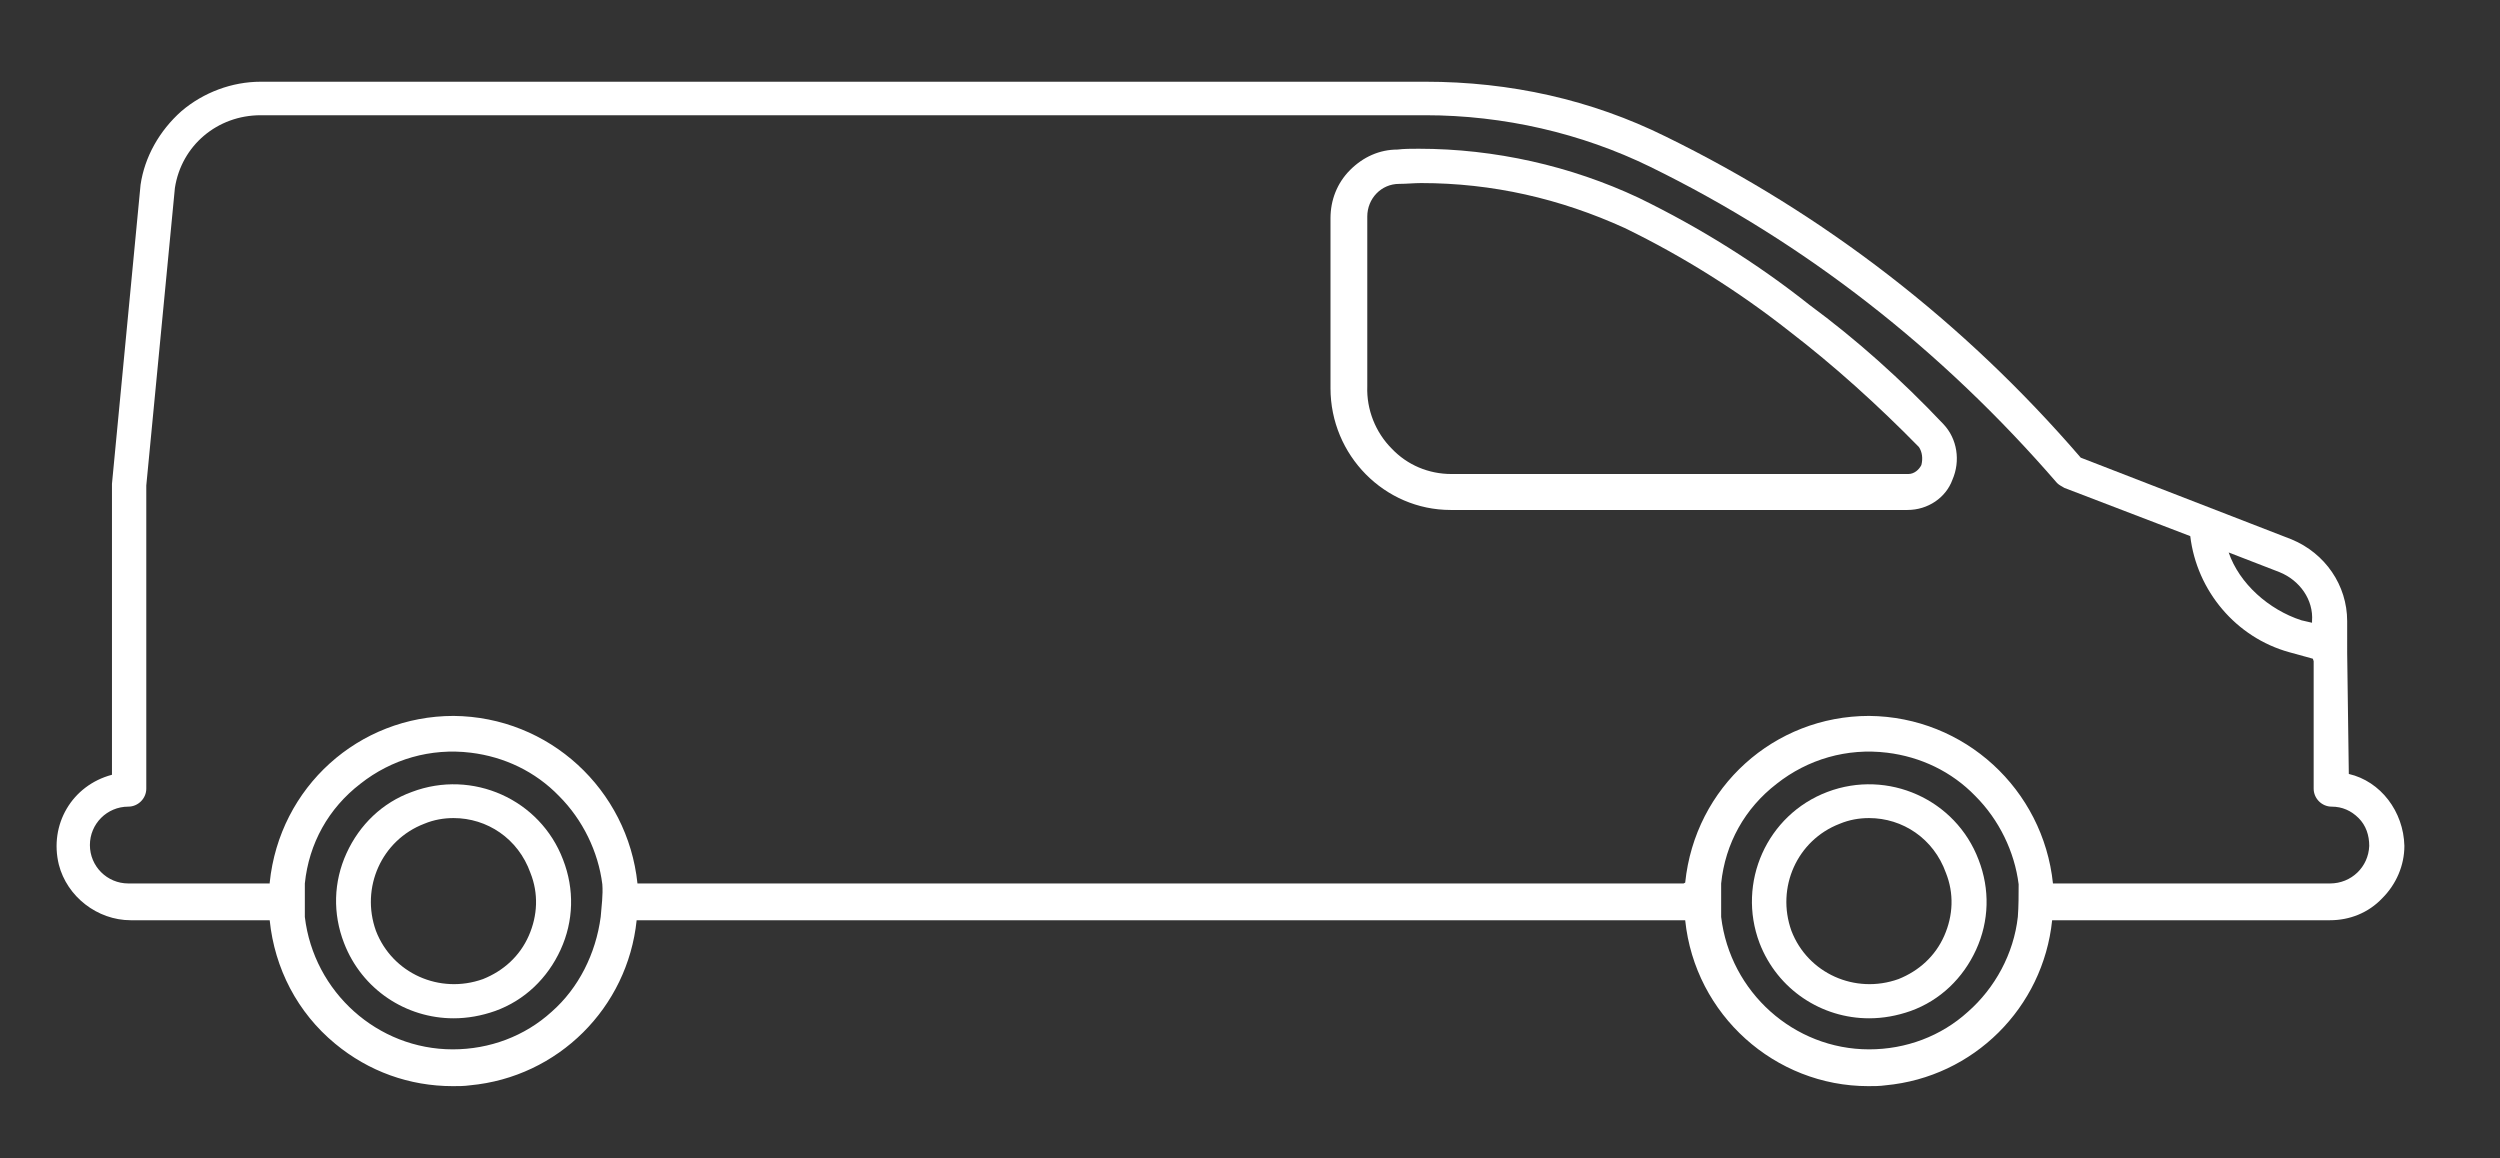 <svg xmlns="http://www.w3.org/2000/svg" xmlns:xlink="http://www.w3.org/1999/xlink" xml:space="preserve" id="Layer_1" x="0" y="0" enable-background="new 0 0 305.9 141.7" version="1.1" viewBox="0 0 305.9 141.7"><rect x="0" y="0" width="305.9" height="141.7" fill="#333333" stroke="none"/><style>.st0{fill:#fff}</style><g><g><g><path d="M221.4 37.3c-6.3-5-13.3-9.4-20.9-13.1-8.3-3.9-17.6-6-26.9-6-.9 0-1.8 0-2.6.1-2.2 0-4.2.9-5.8 2.5-1.6 1.6-2.4 3.7-2.4 5.9v20.8c0 8.2 6.6 14.9 14.7 14.9h55.9c2.5 0 4.7-1.5 5.5-3.7 1-2.3.6-5-1.1-6.8-5.2-5.5-10.7-10.4-16.4-14.6zm13.7 19.6c-.3.6-.9 1.1-1.6 1.1h-55.9c-2.8 0-5.4-1.1-7.3-3.1-2-2-3.1-4.8-3-7.6V26.5c0-2.2 1.7-4 3.9-4 .9 0 1.8-.1 2.7-.1 8.7 0 17 1.9 24.9 5.5 7.2 3.5 14 7.8 20.1 12.6 5.6 4.3 10.9 9.1 15.9 14.2.4.6.5 1.4.3 2.2zm-13.9-19.6z" class="st0"/></g><g><g><path d="m287.4 94.7-.2-14.8V76c0-4.4-2.7-8.3-6.8-10l-4.9-1.9-20.9-8.1c-14.3-16.6-31.4-29.8-50.8-39.3-9.1-4.5-19-6.7-29.4-6.7H31.9c-3.5 0-7 1.3-9.7 3.6-2.7 2.4-4.5 5.6-5 9l-3.5 36.6v35.6c-4.9 1.3-7.7 6.1-6.5 11 1 3.9 4.7 6.8 8.8 6.8h17c.6 5.9 3.4 11.3 8 15.1 4.1 3.4 9.1 5.2 14.4 5.2.7 0 1.4 0 2.1-.1 10.8-1 19.3-9.5 20.4-20.2H206.2c1.2 11.6 11 20.3 22.4 20.3.7 0 1.4 0 2.1-.1 10.8-1 19.3-9.5 20.4-20.2h34c2.4 0 4.7-.9 6.4-2.7 1.7-1.7 2.7-4 2.7-6.4-.1-4.2-2.9-7.9-6.8-8.8zM278.9 70c2.5 1 4.2 3.4 4 6v.2l-1.3-.3c-4-1.3-7.6-4.5-8.9-8.3l6.2 2.4zM73.5 112.2c-.6 4.5-2.7 8.7-6 11.6-3.3 3-7.6 4.6-12.1 4.6-9.2 0-17-7-18.1-16.2v-4.1c.5-4.9 2.9-9.2 6.8-12.2 3.8-3 8.6-4.4 13.5-3.8 4.1.5 7.9 2.3 10.8 5.3 2.9 2.9 4.8 6.8 5.3 10.8.1 1.3-.1 2.7-.2 4zm173.4 0c-.5 4.5-2.8 8.7-6.1 11.6-3.3 3-7.6 4.6-12.1 4.6-9.2 0-17-7-18.1-16.2v-4.1c.5-4.9 2.9-9.2 6.8-12.2 3.8-3 8.6-4.4 13.5-3.8 4.1.5 7.9 2.3 10.8 5.3 2.9 2.9 4.8 6.8 5.3 10.8 0 1.3 0 2.7-.1 4zm38.2-4.1h-33.9c-1.2-11.5-10.8-20.4-22.5-20.5-11.6 0-21.3 8.7-22.5 20.4l-.2.1H78c-1.2-11.5-10.8-20.4-22.5-20.5-11.6 0-21.3 8.7-22.5 20.4v.1H15.7c-2.6 0-4.7-2.1-4.7-4.7s2.1-4.7 4.7-4.7c1.2 0 2.2-1 2.2-2.2V59.4L21.4 23c.8-5.2 5.2-8.9 10.5-8.9h142.5c9.6 0 19.1 2.2 27.5 6.3 19 9.3 35.7 22.4 49.8 38.7.3.3.6.4.9.6l15.4 5.9c.8 6.7 5.6 12.4 12.1 14.2l2.9.8.1.3v15.6c0 1.2 1 2.2 2.2 2.2 1.3 0 2.4.5 3.3 1.4.9.9 1.3 2.1 1.3 3.4-.1 2.6-2.2 4.6-4.8 4.6z" class="st0"/></g></g><g><path d="M55.5 124.6c-5.8 0-11.2-3.5-13.4-9.2-1.4-3.6-1.3-7.5.3-11s4.4-6.2 8-7.5c7.4-2.8 15.7.9 18.5 8.3 1.4 3.6 1.3 7.5-.3 11s-4.4 6.2-8 7.5c-1.7.6-3.4.9-5.1.9zm0-24.5c-1.2 0-2.4.2-3.6.7-5.2 2-7.8 7.8-5.9 13.1 2 5.2 7.8 7.8 13.1 5.9 2.5-1 4.5-2.8 5.6-5.3 1.1-2.5 1.2-5.2.2-7.7-1.5-4.2-5.3-6.7-9.4-6.7z" class="st0"/></g></g><g><path d="M228.7 124.6c-5.8 0-11.2-3.5-13.4-9.2-2.8-7.4.9-15.7 8.3-18.5 7.4-2.8 15.7.9 18.5 8.3 1.4 3.6 1.3 7.5-.3 11s-4.4 6.2-8 7.5c-1.7.6-3.4.9-5.1.9zm0-24.5c-1.2 0-2.4.2-3.6.7-5.2 2-7.8 7.8-5.9 13.1 2 5.2 7.8 7.8 13.1 5.9 2.5-1 4.5-2.8 5.6-5.3 1.1-2.5 1.2-5.2.2-7.7-1.5-4.2-5.3-6.7-9.4-6.7z" class="st0"/></g></g></svg>